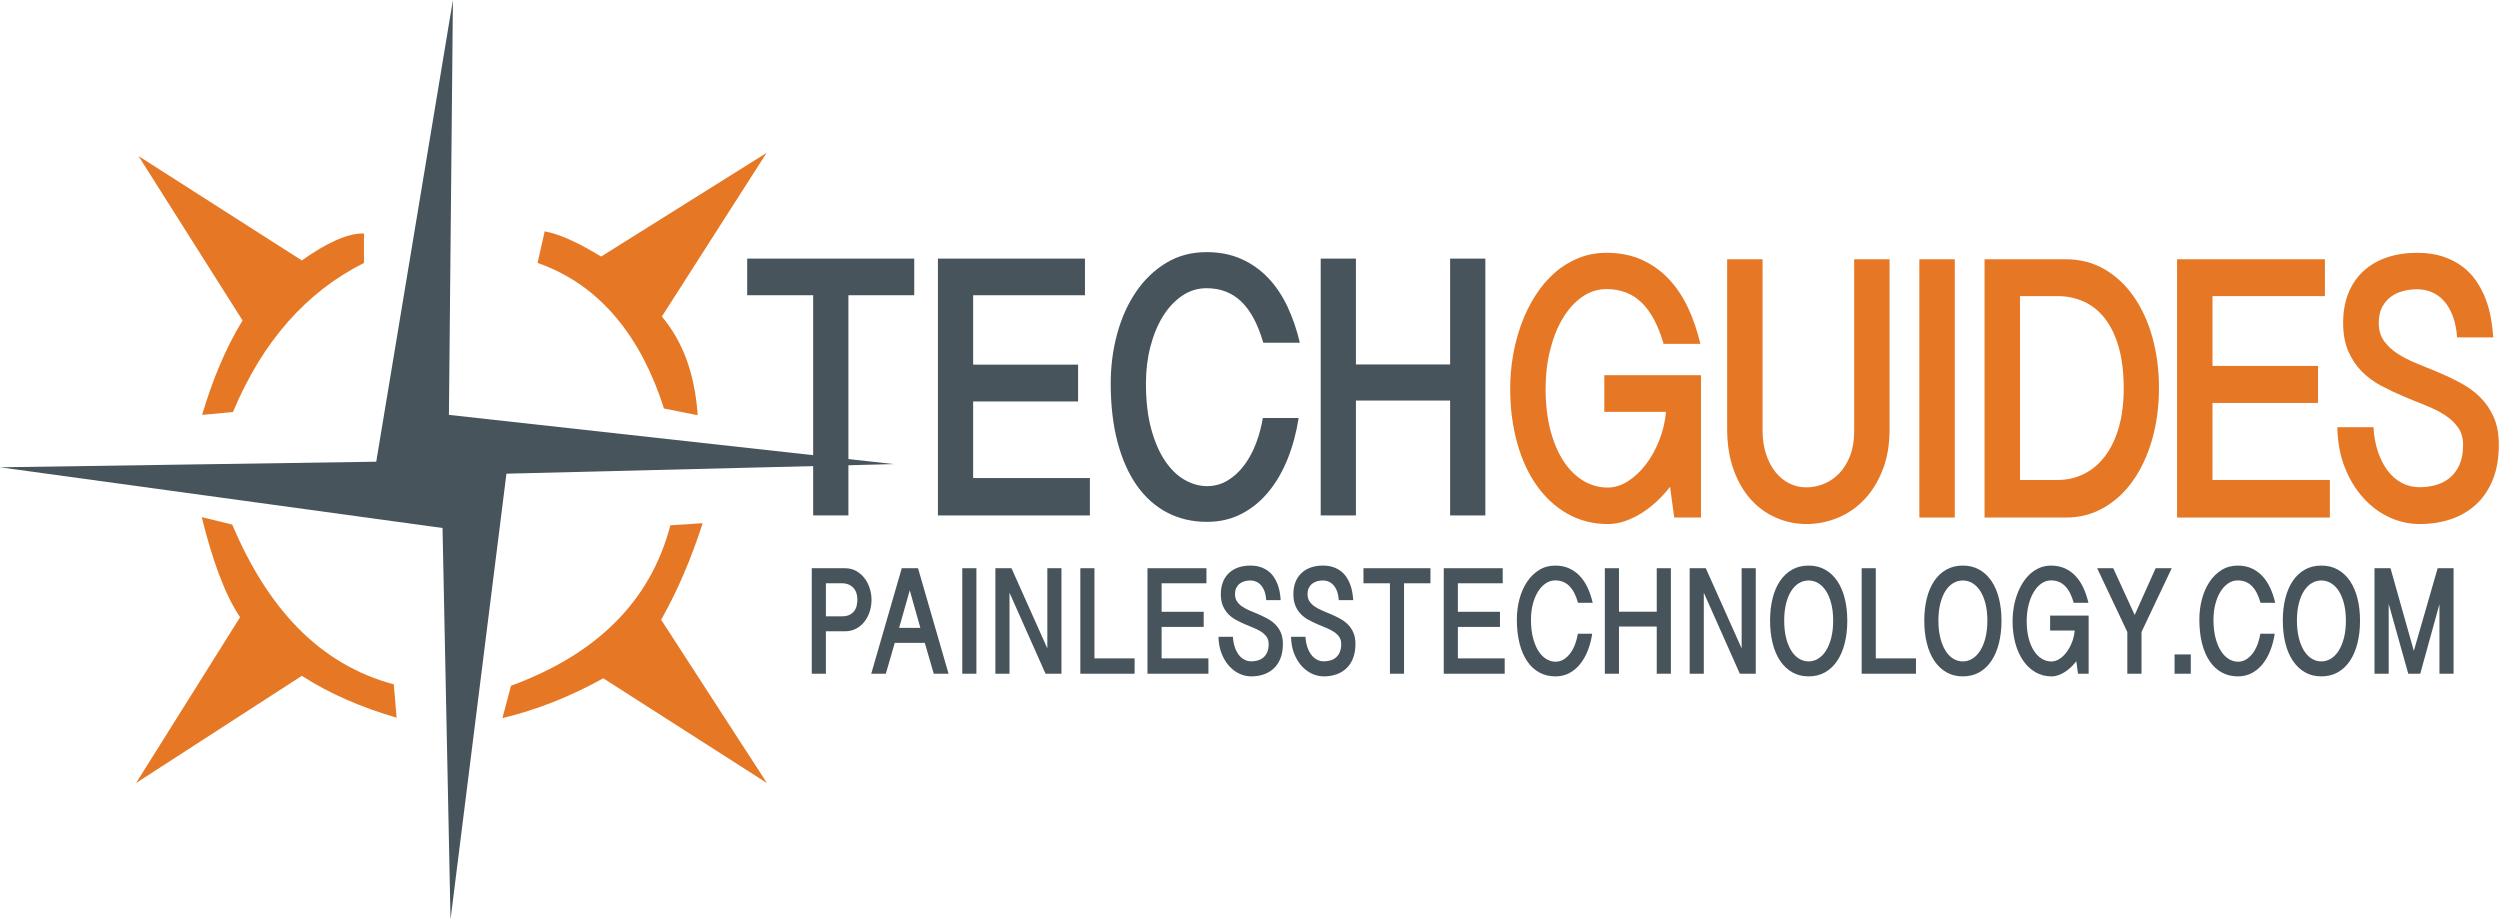 <svg xmlns="http://www.w3.org/2000/svg" width="209" height="77" viewBox="0 0 209 77" fill="none"><path d="M42.338 39.6L74.726 38.799L37.53 34.684L37.864 0L31.453 38.599L-3.05176e-05 39.066L36.996 44.141L37.664 76.863L42.338 39.6Z" fill="#47545C"></path><path d="M16.894 34.684L19.476 34.447C21.968 28.485 25.652 24.381 30.428 21.981V19.517C29.021 19.49 27.249 20.339 25.234 21.773L11.581 13.047L20.277 26.789C18.799 29.202 17.738 31.875 16.893 34.684L16.894 34.684Z" fill="#E67825"></path><path d="M45.536 19.339L44.942 21.981C50.388 23.878 53.694 28.459 55.509 34.15L58.328 34.714C58.076 31.023 56.968 28.411 55.331 26.463L64.087 12.78L50.255 21.447C48.488 20.376 46.866 19.58 45.536 19.34V19.339Z" fill="#E67825"></path><path d="M56.043 43.915L58.744 43.737C57.807 46.642 56.668 49.351 55.271 51.81L64.117 65.463L50.434 56.707C47.728 58.203 44.925 59.338 42.004 60.032L42.717 57.331C49.723 54.754 54.342 50.412 56.043 43.915H56.043Z" fill="#E67825"></path><path d="M33.159 60.002C30.176 59.127 27.515 57.976 25.234 56.499L11.373 65.463L20.069 51.602C18.716 49.575 17.708 46.623 16.864 43.232L19.416 43.855C22.345 50.796 26.662 55.539 32.921 57.212L33.158 60.002H33.159Z" fill="#E67825"></path><path d="M129.213 32.48C129.213 33.811 129.351 34.99 129.627 36.017C129.903 37.043 130.278 37.907 130.751 38.609C131.224 39.311 131.773 39.845 132.401 40.211C133.028 40.577 133.694 40.76 134.397 40.76C134.974 40.76 135.539 40.585 136.091 40.234C136.643 39.883 137.143 39.416 137.59 38.833C138.038 38.251 138.412 37.577 138.713 36.813C139.015 36.05 139.203 35.256 139.278 34.43H134.12V31.365H142.202V43.268H139.968L139.617 40.698C139.282 41.132 138.912 41.537 138.506 41.913C138.1 42.29 137.676 42.618 137.233 42.897C136.789 43.175 136.329 43.397 135.852 43.562C135.375 43.727 134.902 43.81 134.434 43.81C133.179 43.81 132.047 43.523 131.039 42.951C130.031 42.378 129.171 41.586 128.46 40.575C127.749 39.564 127.203 38.366 126.823 36.983C126.442 35.601 126.251 34.099 126.251 32.479C126.251 31.54 126.333 30.606 126.496 29.677C126.66 28.749 126.898 27.864 127.212 27.023C127.526 26.182 127.912 25.403 128.372 24.686C128.832 23.968 129.359 23.347 129.954 22.821C130.548 22.294 131.211 21.882 131.943 21.583C132.675 21.283 133.463 21.134 134.308 21.134C135.396 21.134 136.368 21.325 137.226 21.706C138.084 22.088 138.834 22.617 139.479 23.293C140.123 23.968 140.665 24.771 141.104 25.7C141.544 26.628 141.893 27.645 142.152 28.749H139.078C138.634 27.211 138.023 26.063 137.246 25.305C136.467 24.546 135.489 24.168 134.309 24.168C133.564 24.168 132.88 24.387 132.257 24.826C131.634 25.264 131.096 25.862 130.644 26.621C130.192 27.38 129.841 28.262 129.59 29.268C129.339 30.274 129.213 31.345 129.213 32.48Z" fill="#E67825"></path><path d="M147.352 21.675V35.977C147.352 36.73 147.452 37.404 147.653 37.997C147.854 38.59 148.122 39.091 148.456 39.498C148.791 39.906 149.178 40.215 149.617 40.427C150.056 40.638 150.514 40.744 150.991 40.744C151.502 40.744 151.997 40.646 152.478 40.45C152.959 40.254 153.388 39.96 153.765 39.568C154.141 39.175 154.442 38.688 154.668 38.105C154.894 37.522 155.007 36.839 155.007 36.054V21.675H157.968V35.884C157.968 37.174 157.774 38.312 157.385 39.297C156.996 40.283 156.479 41.111 155.835 41.782C155.191 42.453 154.45 42.958 153.614 43.299C152.777 43.639 151.911 43.809 151.016 43.809C150.121 43.809 149.336 43.641 148.537 43.306C147.738 42.971 147.031 42.471 146.416 41.805C145.801 41.139 145.31 40.306 144.942 39.305C144.574 38.304 144.39 37.144 144.39 35.822V21.675H147.351H147.352Z" fill="#E67825"></path><path d="M163.42 21.675V43.267H160.458V21.675H163.42Z" fill="#E67825"></path><path d="M165.909 21.675H172.711C173.916 21.675 174.997 21.957 175.955 22.519C176.913 23.082 177.729 23.85 178.403 24.825C179.076 25.8 179.593 26.94 179.952 28.246C180.312 29.551 180.492 30.947 180.492 32.433C180.492 33.918 180.301 35.415 179.921 36.736C179.54 38.057 179.009 39.202 178.327 40.172C177.645 41.142 176.827 41.9 175.873 42.447C174.92 42.995 173.865 43.268 172.711 43.268H165.909V21.676V21.675ZM168.87 40.126H172.008C172.803 40.126 173.539 39.958 174.217 39.622C174.894 39.287 175.48 38.794 175.973 38.144C176.467 37.494 176.852 36.695 177.128 35.745C177.404 34.796 177.542 33.707 177.542 32.479C177.542 31.137 177.402 29.982 177.122 29.012C176.841 28.042 176.454 27.242 175.961 26.612C175.467 25.983 174.882 25.516 174.204 25.212C173.527 24.908 172.794 24.755 172.008 24.755H168.87V40.125V40.126Z" fill="#E67825"></path><path d="M194.363 21.675V24.755H184.964V30.591H193.786V33.686H184.964V40.125H194.778V43.267H182.002V21.675H194.364L194.363 21.675Z" fill="#E67825"></path><path d="M198.422 35.715C198.463 36.458 198.587 37.136 198.792 37.75C198.997 38.364 199.267 38.893 199.601 39.337C199.936 39.78 200.329 40.124 200.781 40.366C201.233 40.608 201.731 40.73 202.274 40.73C202.751 40.73 203.209 40.668 203.649 40.544C204.088 40.42 204.475 40.219 204.81 39.94C205.144 39.661 205.412 39.298 205.613 38.849C205.814 38.4 205.914 37.846 205.914 37.185C205.914 36.607 205.769 36.117 205.481 35.715C205.192 35.312 204.814 34.964 204.345 34.67C203.876 34.375 203.341 34.11 202.739 33.873C202.136 33.636 201.523 33.385 200.901 33.122C200.277 32.859 199.665 32.567 199.062 32.248C198.46 31.928 197.924 31.533 197.456 31.064C196.987 30.594 196.609 30.029 196.32 29.369C196.032 28.708 195.887 27.914 195.887 26.985C195.887 26.056 196.038 25.197 196.339 24.47C196.641 23.742 197.065 23.131 197.613 22.636C198.161 22.14 198.813 21.766 199.571 21.513C200.328 21.26 201.158 21.134 202.062 21.134C202.865 21.134 203.576 21.234 204.195 21.436C204.814 21.637 205.356 21.91 205.82 22.256C206.285 22.602 206.675 23.005 206.994 23.464C207.312 23.923 207.573 24.416 207.778 24.942C207.983 25.468 208.136 26.01 208.236 26.567C208.337 27.124 208.404 27.671 208.437 28.207H205.413C205.363 27.516 205.241 26.918 205.049 26.412C204.856 25.907 204.612 25.488 204.315 25.158C204.018 24.828 203.677 24.583 203.292 24.423C202.907 24.263 202.498 24.183 202.063 24.183C201.669 24.183 201.282 24.232 200.902 24.33C200.521 24.428 200.18 24.588 199.879 24.81C199.578 25.032 199.333 25.321 199.145 25.677C198.957 26.033 198.863 26.469 198.863 26.985C198.863 27.583 199.007 28.086 199.296 28.494C199.584 28.902 199.962 29.258 200.431 29.562C200.9 29.867 201.435 30.14 202.038 30.383C202.64 30.625 203.255 30.878 203.883 31.141C204.51 31.405 205.125 31.699 205.728 32.024C206.33 32.349 206.865 32.741 207.334 33.2C207.802 33.66 208.181 34.212 208.47 34.856C208.758 35.501 208.902 36.278 208.902 37.186C208.902 38.29 208.737 39.255 208.407 40.08C208.076 40.905 207.616 41.595 207.026 42.146C206.436 42.698 205.738 43.114 204.931 43.392C204.123 43.671 203.238 43.81 202.276 43.81C201.414 43.81 200.578 43.625 199.766 43.253C198.955 42.882 198.229 42.345 197.589 41.643C196.948 40.941 196.43 40.093 196.033 39.097C195.635 38.102 195.424 36.974 195.399 35.715H198.423L198.422 35.715Z" fill="#E67825"></path><path d="M76.43 21.619V24.681H70.927V43.089H67.981V24.681H62.466V21.619H76.43Z" fill="#47545C"></path><path d="M90.702 21.619V24.682H81.355V30.484H90.128V33.562H81.355V39.965H91.114V43.09H78.41V21.619H90.702V21.619Z" fill="#47545C"></path><path d="M95.801 32.054C95.801 33.521 95.949 34.793 96.244 35.87C96.539 36.948 96.928 37.84 97.411 38.548C97.893 39.256 98.44 39.782 99.052 40.126C99.663 40.469 100.281 40.641 100.905 40.641C101.529 40.641 102.128 40.48 102.652 40.157C103.176 39.833 103.636 39.405 104.031 38.871C104.426 38.338 104.753 37.73 105.01 37.047C105.268 36.365 105.455 35.665 105.572 34.946H108.567C108.375 36.167 108.069 37.304 107.65 38.355C107.229 39.407 106.697 40.325 106.052 41.11C105.407 41.895 104.655 42.511 103.794 42.957C102.933 43.404 101.97 43.627 100.905 43.627C99.673 43.627 98.563 43.367 97.573 42.849C96.582 42.331 95.738 41.577 95.039 40.587C94.34 39.596 93.802 38.383 93.423 36.947C93.044 35.51 92.856 33.874 92.856 32.037C92.856 30.611 93.034 29.238 93.392 27.919C93.749 26.601 94.272 25.434 94.958 24.418C95.645 23.402 96.485 22.591 97.479 21.986C98.473 21.38 99.602 21.078 100.867 21.078C101.949 21.078 102.916 21.268 103.769 21.647C104.621 22.027 105.368 22.553 106.009 23.224C106.649 23.897 107.188 24.694 107.625 25.618C108.061 26.541 108.409 27.552 108.666 28.65H105.609C105.168 27.121 104.561 25.98 103.787 25.225C103.014 24.471 102.04 24.094 100.867 24.094C100.127 24.094 99.447 24.305 98.827 24.725C98.207 25.146 97.672 25.718 97.223 26.441C96.774 27.165 96.424 28.009 96.175 28.973C95.925 29.938 95.801 30.964 95.801 32.051L95.801 32.054Z" fill="#47545C"></path><path d="M113.355 21.619V30.469H121.23V21.619H124.175V43.09H121.23V33.486H113.355V43.09H110.41V21.619H113.355Z" fill="#47545C"></path><path d="M67.864 47.503H70.626C70.987 47.503 71.305 47.581 71.582 47.737C71.859 47.893 72.092 48.096 72.28 48.347C72.469 48.598 72.612 48.88 72.711 49.194C72.809 49.508 72.859 49.823 72.859 50.139C72.859 50.472 72.809 50.797 72.711 51.113C72.612 51.429 72.468 51.711 72.278 51.957C72.088 52.204 71.854 52.402 71.577 52.552C71.3 52.701 70.983 52.776 70.627 52.776H69.045V56.323H67.864V47.503V47.503ZM69.045 51.525H70.376C70.62 51.525 70.824 51.488 70.99 51.414C71.155 51.34 71.288 51.24 71.39 51.113C71.491 50.987 71.565 50.838 71.61 50.667C71.655 50.497 71.678 50.313 71.678 50.114C71.678 49.916 71.649 49.74 71.593 49.574C71.536 49.407 71.453 49.264 71.343 49.144C71.233 49.023 71.096 48.93 70.935 48.862C70.773 48.795 70.587 48.761 70.377 48.761H69.046V51.524L69.045 51.525Z" fill="#47545C"></path><path d="M76.747 47.503L79.299 56.324H78.063L77.313 53.744H74.801C74.68 54.17 74.556 54.6 74.428 55.034C74.299 55.468 74.175 55.898 74.055 56.324H72.835L75.387 47.503H76.748H76.747ZM76.057 49.35L75.166 52.492H76.942L76.057 49.35Z" fill="#47545C"></path><path d="M81.627 47.503V56.324H80.446V47.503H81.627Z" fill="#47545C"></path><path d="M84.56 47.503L87.557 54.206V47.503H88.738V56.324H87.407L84.395 49.552V56.324H83.214V47.503H84.559H84.56Z" fill="#47545C"></path><path d="M91.496 47.503V55.04H94.854V56.324H90.316V47.503H91.497H91.496Z" fill="#47545C"></path><path d="M100.859 47.503V48.762H97.111V51.145H100.629V52.41H97.111V55.04H101.024V56.324H95.93V47.503H100.859Z" fill="#47545C"></path><path d="M103.072 53.238C103.088 53.542 103.138 53.819 103.22 54.07C103.302 54.32 103.409 54.537 103.542 54.718C103.676 54.899 103.833 55.039 104.013 55.138C104.193 55.237 104.392 55.287 104.609 55.287C104.799 55.287 104.981 55.261 105.157 55.211C105.332 55.16 105.486 55.078 105.62 54.965C105.753 54.85 105.86 54.702 105.94 54.519C106.02 54.335 106.06 54.109 106.06 53.839C106.06 53.603 106.003 53.403 105.887 53.238C105.772 53.074 105.621 52.932 105.435 52.811C105.248 52.691 105.034 52.583 104.794 52.486C104.554 52.389 104.31 52.287 104.061 52.179C103.812 52.072 103.568 51.953 103.327 51.822C103.087 51.692 102.874 51.531 102.687 51.339C102.5 51.147 102.349 50.916 102.234 50.646C102.119 50.377 102.061 50.052 102.061 49.673C102.061 49.293 102.121 48.942 102.242 48.645C102.362 48.348 102.531 48.098 102.75 47.896C102.968 47.694 103.228 47.541 103.53 47.437C103.832 47.334 104.163 47.282 104.523 47.282C104.843 47.282 105.127 47.323 105.374 47.406C105.621 47.488 105.837 47.6 106.022 47.741C106.208 47.882 106.363 48.047 106.49 48.234C106.617 48.422 106.721 48.623 106.803 48.838C106.885 49.053 106.946 49.274 106.985 49.502C107.025 49.729 107.052 49.953 107.065 50.172H105.859C105.839 49.889 105.791 49.645 105.714 49.438C105.638 49.232 105.54 49.061 105.421 48.926C105.303 48.791 105.167 48.691 105.013 48.626C104.86 48.56 104.696 48.528 104.523 48.528C104.367 48.528 104.212 48.548 104.06 48.588C103.908 48.628 103.773 48.694 103.652 48.784C103.532 48.875 103.435 48.993 103.359 49.138C103.284 49.283 103.247 49.462 103.247 49.672C103.247 49.917 103.304 50.122 103.42 50.289C103.534 50.455 103.685 50.601 103.872 50.725C104.059 50.849 104.273 50.961 104.513 51.06C104.753 51.16 104.998 51.263 105.249 51.37C105.499 51.478 105.744 51.598 105.984 51.73C106.224 51.863 106.438 52.023 106.625 52.211C106.812 52.398 106.963 52.624 107.077 52.888C107.192 53.151 107.25 53.468 107.25 53.839C107.25 54.29 107.184 54.684 107.053 55.021C106.921 55.359 106.737 55.64 106.502 55.866C106.267 56.091 105.988 56.261 105.667 56.374C105.345 56.488 104.992 56.545 104.608 56.545C104.265 56.545 103.931 56.469 103.607 56.318C103.284 56.166 102.994 55.947 102.739 55.66C102.484 55.373 102.277 55.027 102.119 54.62C101.96 54.213 101.876 53.753 101.866 53.238H103.072Z" fill="#47545C"></path><path d="M109.137 53.238C109.153 53.542 109.203 53.819 109.285 54.07C109.366 54.32 109.474 54.537 109.608 54.718C109.741 54.899 109.898 55.039 110.078 55.138C110.258 55.237 110.457 55.287 110.674 55.287C110.864 55.287 111.046 55.261 111.222 55.211C111.397 55.16 111.551 55.078 111.685 54.965C111.819 54.85 111.925 54.702 112.005 54.519C112.085 54.335 112.125 54.109 112.125 53.839C112.125 53.603 112.068 53.403 111.953 53.238C111.837 53.074 111.686 52.932 111.5 52.811C111.313 52.691 111.099 52.583 110.859 52.486C110.619 52.389 110.375 52.287 110.126 52.179C109.877 52.072 109.633 51.953 109.393 51.822C109.153 51.692 108.939 51.531 108.752 51.339C108.565 51.147 108.414 50.916 108.299 50.646C108.184 50.377 108.126 50.052 108.126 49.673C108.126 49.293 108.186 48.942 108.307 48.645C108.427 48.348 108.596 48.098 108.815 47.896C109.033 47.694 109.293 47.541 109.595 47.437C109.897 47.334 110.228 47.282 110.588 47.282C110.908 47.282 111.192 47.323 111.439 47.406C111.686 47.488 111.902 47.6 112.087 47.741C112.273 47.882 112.428 48.047 112.555 48.234C112.682 48.422 112.786 48.623 112.868 48.838C112.95 49.053 113.01 49.274 113.05 49.502C113.09 49.729 113.117 49.953 113.131 50.172H111.924C111.904 49.889 111.856 49.645 111.779 49.438C111.703 49.232 111.605 49.061 111.486 48.926C111.368 48.791 111.232 48.691 111.079 48.626C110.925 48.56 110.762 48.528 110.588 48.528C110.431 48.528 110.277 48.548 110.125 48.588C109.973 48.628 109.837 48.694 109.717 48.784C109.597 48.875 109.499 48.993 109.424 49.138C109.349 49.283 109.311 49.462 109.311 49.672C109.311 49.917 109.369 50.122 109.484 50.289C109.6 50.455 109.75 50.601 109.937 50.725C110.124 50.849 110.337 50.961 110.578 51.06C110.818 51.16 111.063 51.263 111.313 51.37C111.563 51.478 111.809 51.598 112.049 51.73C112.289 51.863 112.502 52.023 112.689 52.211C112.876 52.398 113.027 52.624 113.142 52.888C113.257 53.151 113.315 53.468 113.315 53.839C113.315 54.29 113.249 54.684 113.117 55.021C112.985 55.359 112.802 55.64 112.567 55.866C112.332 56.091 112.053 56.261 111.731 56.374C111.409 56.488 111.056 56.545 110.673 56.545C110.329 56.545 109.996 56.469 109.672 56.318C109.348 56.166 109.059 55.947 108.804 55.66C108.549 55.373 108.342 55.027 108.183 54.62C108.025 54.213 107.941 53.753 107.93 53.238H109.137H109.137Z" fill="#47545C"></path><path d="M119.586 47.503V48.762H117.379V56.324H116.198V48.762H113.986V47.503H119.586H119.586Z" fill="#47545C"></path><path d="M125.627 47.503V48.762H121.879V51.145H125.397V52.41H121.879V55.04H125.792V56.324H120.698V47.503H125.627Z" fill="#47545C"></path><path d="M127.99 51.791C127.99 52.393 128.049 52.916 128.167 53.359C128.286 53.801 128.442 54.168 128.635 54.459C128.828 54.749 129.048 54.966 129.293 55.107C129.539 55.248 129.786 55.319 130.036 55.319C130.286 55.319 130.526 55.252 130.737 55.12C130.948 54.987 131.132 54.811 131.29 54.592C131.449 54.373 131.579 54.123 131.683 53.843C131.786 53.562 131.861 53.274 131.908 52.98H133.109C133.033 53.481 132.91 53.948 132.741 54.38C132.573 54.813 132.359 55.19 132.101 55.512C131.842 55.834 131.54 56.087 131.195 56.271C130.85 56.454 130.464 56.546 130.037 56.546C129.543 56.546 129.098 56.44 128.701 56.227C128.303 56.014 127.965 55.704 127.685 55.297C127.405 54.89 127.188 54.392 127.036 53.802C126.885 53.212 126.809 52.539 126.809 51.785C126.809 51.199 126.881 50.635 127.024 50.093C127.167 49.552 127.377 49.072 127.652 48.655C127.927 48.238 128.264 47.905 128.663 47.656C129.061 47.407 129.514 47.283 130.022 47.283C130.455 47.283 130.843 47.361 131.185 47.517C131.527 47.672 131.826 47.889 132.083 48.165C132.34 48.441 132.556 48.768 132.731 49.148C132.906 49.527 133.045 49.942 133.149 50.393H131.923C131.746 49.765 131.502 49.296 131.192 48.987C130.882 48.677 130.491 48.522 130.021 48.522C129.724 48.522 129.451 48.608 129.203 48.781C128.954 48.954 128.74 49.189 128.56 49.486C128.38 49.783 128.24 50.129 128.14 50.526C128.039 50.922 127.99 51.343 127.99 51.79V51.791Z" fill="#47545C"></path><path d="M135.346 47.503V51.139H138.504V47.503H139.685V56.324H138.504V52.378H135.346V56.324H134.165V47.503H135.346Z" fill="#47545C"></path><path d="M142.603 47.503L145.601 54.206V47.503H146.782V56.324H145.451L142.438 49.552V56.324H141.257V47.503H142.603Z" fill="#47545C"></path><path d="M154.433 51.892C154.433 52.575 154.362 53.201 154.218 53.773C154.075 54.344 153.866 54.835 153.59 55.246C153.315 55.657 152.977 55.976 152.577 56.204C152.176 56.431 151.718 56.545 151.201 56.545C150.683 56.545 150.225 56.431 149.827 56.201C149.429 55.971 149.092 55.651 148.816 55.24C148.541 54.829 148.332 54.338 148.191 53.766C148.049 53.195 147.978 52.568 147.978 51.885C147.978 51.202 148.049 50.579 148.191 50.014C148.332 49.449 148.541 48.964 148.816 48.56C149.092 48.155 149.429 47.841 149.827 47.617C150.225 47.394 150.684 47.282 151.201 47.282C151.717 47.282 152.176 47.395 152.577 47.621C152.977 47.846 153.315 48.161 153.59 48.566C153.865 48.971 154.074 49.455 154.218 50.02C154.362 50.585 154.433 51.209 154.433 51.892ZM153.252 51.885C153.252 51.35 153.199 50.874 153.092 50.456C152.985 50.039 152.839 49.688 152.654 49.403C152.469 49.119 152.252 48.901 152.004 48.752C151.755 48.602 151.487 48.528 151.201 48.528C150.914 48.528 150.641 48.602 150.392 48.752C150.144 48.901 149.929 49.119 149.747 49.403C149.565 49.688 149.421 50.039 149.316 50.456C149.211 50.874 149.159 51.35 149.159 51.885C149.159 52.421 149.211 52.899 149.316 53.321C149.421 53.742 149.565 54.099 149.747 54.392C149.929 54.685 150.144 54.909 150.392 55.062C150.641 55.216 150.91 55.293 151.201 55.293C151.491 55.293 151.755 55.216 152.004 55.062C152.252 54.908 152.469 54.685 152.654 54.392C152.839 54.099 152.985 53.742 153.092 53.321C153.199 52.899 153.252 52.421 153.252 51.885Z" fill="#47545C"></path><path d="M156.816 47.503V55.04H160.174V56.324H155.635V47.503H156.817H156.816Z" fill="#47545C"></path><path d="M167.325 51.892C167.325 52.575 167.253 53.201 167.11 53.773C166.967 54.344 166.757 54.835 166.482 55.246C166.207 55.657 165.869 55.976 165.468 56.204C165.068 56.431 164.61 56.545 164.092 56.545C163.575 56.545 163.117 56.431 162.719 56.201C162.32 55.971 161.983 55.651 161.708 55.24C161.433 54.829 161.224 54.338 161.083 53.766C160.941 53.195 160.87 52.568 160.87 51.885C160.87 51.202 160.941 50.579 161.083 50.014C161.224 49.449 161.433 48.964 161.708 48.56C161.983 48.155 162.32 47.841 162.719 47.617C163.117 47.394 163.575 47.282 164.092 47.282C164.609 47.282 165.068 47.395 165.468 47.621C165.869 47.846 166.207 48.161 166.482 48.566C166.757 48.971 166.966 49.455 167.11 50.02C167.253 50.585 167.325 51.209 167.325 51.892ZM166.144 51.885C166.144 51.35 166.091 50.874 165.984 50.456C165.877 50.039 165.731 49.688 165.546 49.403C165.361 49.119 165.144 48.901 164.896 48.752C164.647 48.602 164.379 48.528 164.093 48.528C163.806 48.528 163.533 48.602 163.285 48.752C163.036 48.901 162.821 49.119 162.639 49.403C162.457 49.688 162.314 50.039 162.209 50.456C162.103 50.874 162.051 51.35 162.051 51.885C162.051 52.421 162.103 52.899 162.209 53.321C162.314 53.742 162.457 54.099 162.639 54.392C162.821 54.685 163.036 54.909 163.285 55.062C163.533 55.216 163.802 55.293 164.093 55.293C164.383 55.293 164.647 55.216 164.896 55.062C165.144 54.908 165.361 54.685 165.546 54.392C165.732 54.099 165.878 53.742 165.984 53.321C166.091 52.899 166.144 52.421 166.144 51.885Z" fill="#47545C"></path><path d="M169.432 51.917C169.432 52.461 169.487 52.942 169.597 53.362C169.707 53.781 169.857 54.134 170.045 54.421C170.234 54.708 170.453 54.926 170.703 55.075C170.953 55.225 171.219 55.3 171.499 55.3C171.729 55.3 171.954 55.228 172.174 55.085C172.395 54.941 172.594 54.751 172.772 54.513C172.951 54.274 173.1 53.999 173.22 53.688C173.34 53.376 173.415 53.051 173.445 52.714H171.389V51.462H174.611V56.324H173.72L173.58 55.275C173.447 55.452 173.299 55.617 173.137 55.771C172.975 55.925 172.806 56.059 172.629 56.173C172.452 56.287 172.269 56.377 172.079 56.445C171.889 56.512 171.7 56.546 171.514 56.546C171.013 56.546 170.562 56.429 170.16 56.195C169.758 55.961 169.415 55.638 169.132 55.224C168.848 54.811 168.63 54.322 168.478 53.758C168.327 53.193 168.251 52.58 168.251 51.917C168.251 51.534 168.283 51.153 168.348 50.773C168.413 50.393 168.509 50.032 168.634 49.688C168.759 49.345 168.913 49.027 169.097 48.734C169.28 48.441 169.49 48.187 169.727 47.972C169.964 47.757 170.229 47.589 170.52 47.466C170.812 47.344 171.127 47.283 171.464 47.283C171.897 47.283 172.285 47.361 172.627 47.517C172.969 47.672 173.268 47.889 173.525 48.165C173.782 48.441 173.998 48.768 174.173 49.148C174.348 49.527 174.488 49.942 174.591 50.393H173.365C173.188 49.765 172.944 49.296 172.634 48.987C172.324 48.677 171.933 48.522 171.463 48.522C171.166 48.522 170.893 48.611 170.645 48.791C170.396 48.97 170.182 49.214 170.002 49.524C169.822 49.834 169.682 50.194 169.582 50.605C169.482 51.016 169.432 51.453 169.432 51.917L169.432 51.917Z" fill="#47545C"></path><path d="M178.46 51.411L180.211 47.503H181.557L179.03 52.834V56.324H177.844V52.834L175.322 47.503H176.668L178.459 51.411H178.46Z" fill="#47545C"></path><path d="M183.15 54.711V56.324H181.794V54.711H183.15Z" fill="#47545C"></path><path d="M185.047 51.791C185.047 52.393 185.106 52.916 185.224 53.359C185.343 53.801 185.499 54.168 185.692 54.459C185.886 54.749 186.105 54.966 186.35 55.107C186.596 55.248 186.843 55.319 187.093 55.319C187.344 55.319 187.584 55.252 187.794 55.12C188.005 54.987 188.189 54.811 188.347 54.592C188.506 54.373 188.637 54.123 188.74 53.843C188.843 53.562 188.918 53.274 188.965 52.98H190.166C190.09 53.481 189.967 53.948 189.799 54.38C189.63 54.813 189.417 55.19 189.158 55.512C188.899 55.834 188.597 56.087 188.252 56.271C187.907 56.454 187.521 56.546 187.094 56.546C186.6 56.546 186.155 56.44 185.758 56.227C185.361 56.014 185.022 55.704 184.742 55.297C184.462 54.89 184.245 54.392 184.094 53.802C183.942 53.212 183.866 52.539 183.866 51.785C183.866 51.199 183.938 50.635 184.081 50.093C184.224 49.552 184.434 49.072 184.709 48.655C184.984 48.238 185.322 47.905 185.72 47.656C186.118 47.407 186.571 47.283 187.079 47.283C187.512 47.283 187.9 47.361 188.242 47.517C188.584 47.672 188.883 47.889 189.14 48.165C189.397 48.441 189.613 48.768 189.788 49.148C189.963 49.527 190.103 49.942 190.206 50.393H188.98C188.803 49.765 188.56 49.296 188.249 48.987C187.939 48.677 187.548 48.522 187.078 48.522C186.781 48.522 186.508 48.608 186.26 48.781C186.012 48.954 185.797 49.189 185.617 49.486C185.437 49.783 185.297 50.129 185.197 50.526C185.097 50.922 185.047 51.343 185.047 51.79V51.791Z" fill="#47545C"></path><path d="M197.298 51.892C197.298 52.575 197.226 53.201 197.083 53.773C196.939 54.344 196.73 54.835 196.455 55.246C196.18 55.657 195.842 55.976 195.441 56.204C195.041 56.431 194.583 56.545 194.065 56.545C193.548 56.545 193.09 56.431 192.692 56.201C192.293 55.971 191.956 55.651 191.681 55.24C191.406 54.829 191.197 54.338 191.056 53.766C190.913 53.195 190.843 52.568 190.843 51.885C190.843 51.202 190.913 50.579 191.056 50.014C191.197 49.449 191.406 48.964 191.681 48.56C191.956 48.155 192.293 47.841 192.692 47.617C193.09 47.394 193.548 47.282 194.065 47.282C194.582 47.282 195.041 47.395 195.441 47.621C195.842 47.846 196.18 48.161 196.455 48.566C196.73 48.971 196.939 49.455 197.083 50.02C197.226 50.585 197.298 51.209 197.298 51.892ZM196.117 51.885C196.117 51.35 196.063 50.874 195.956 50.456C195.85 50.039 195.704 49.688 195.519 49.403C195.334 49.119 195.117 48.901 194.868 48.752C194.62 48.602 194.352 48.528 194.065 48.528C193.778 48.528 193.506 48.602 193.257 48.752C193.009 48.901 192.793 49.119 192.612 49.403C192.43 49.688 192.286 50.039 192.181 50.456C192.076 50.874 192.023 51.35 192.023 51.885C192.023 52.421 192.076 52.899 192.181 53.321C192.286 53.742 192.429 54.099 192.612 54.392C192.793 54.685 193.009 54.909 193.257 55.062C193.506 55.216 193.775 55.293 194.065 55.293C194.355 55.293 194.62 55.216 194.868 55.062C195.117 54.908 195.334 54.685 195.519 54.392C195.704 54.099 195.85 53.742 195.956 53.321C196.063 52.899 196.117 52.421 196.117 51.885Z" fill="#47545C"></path><path d="M199.845 47.503L201.797 54.414L203.788 47.503H205.119V56.324H203.938V50.507L202.332 56.324H201.331L199.695 50.481V56.324H198.509V47.503H199.845H199.845Z" fill="#47545C"></path></svg>